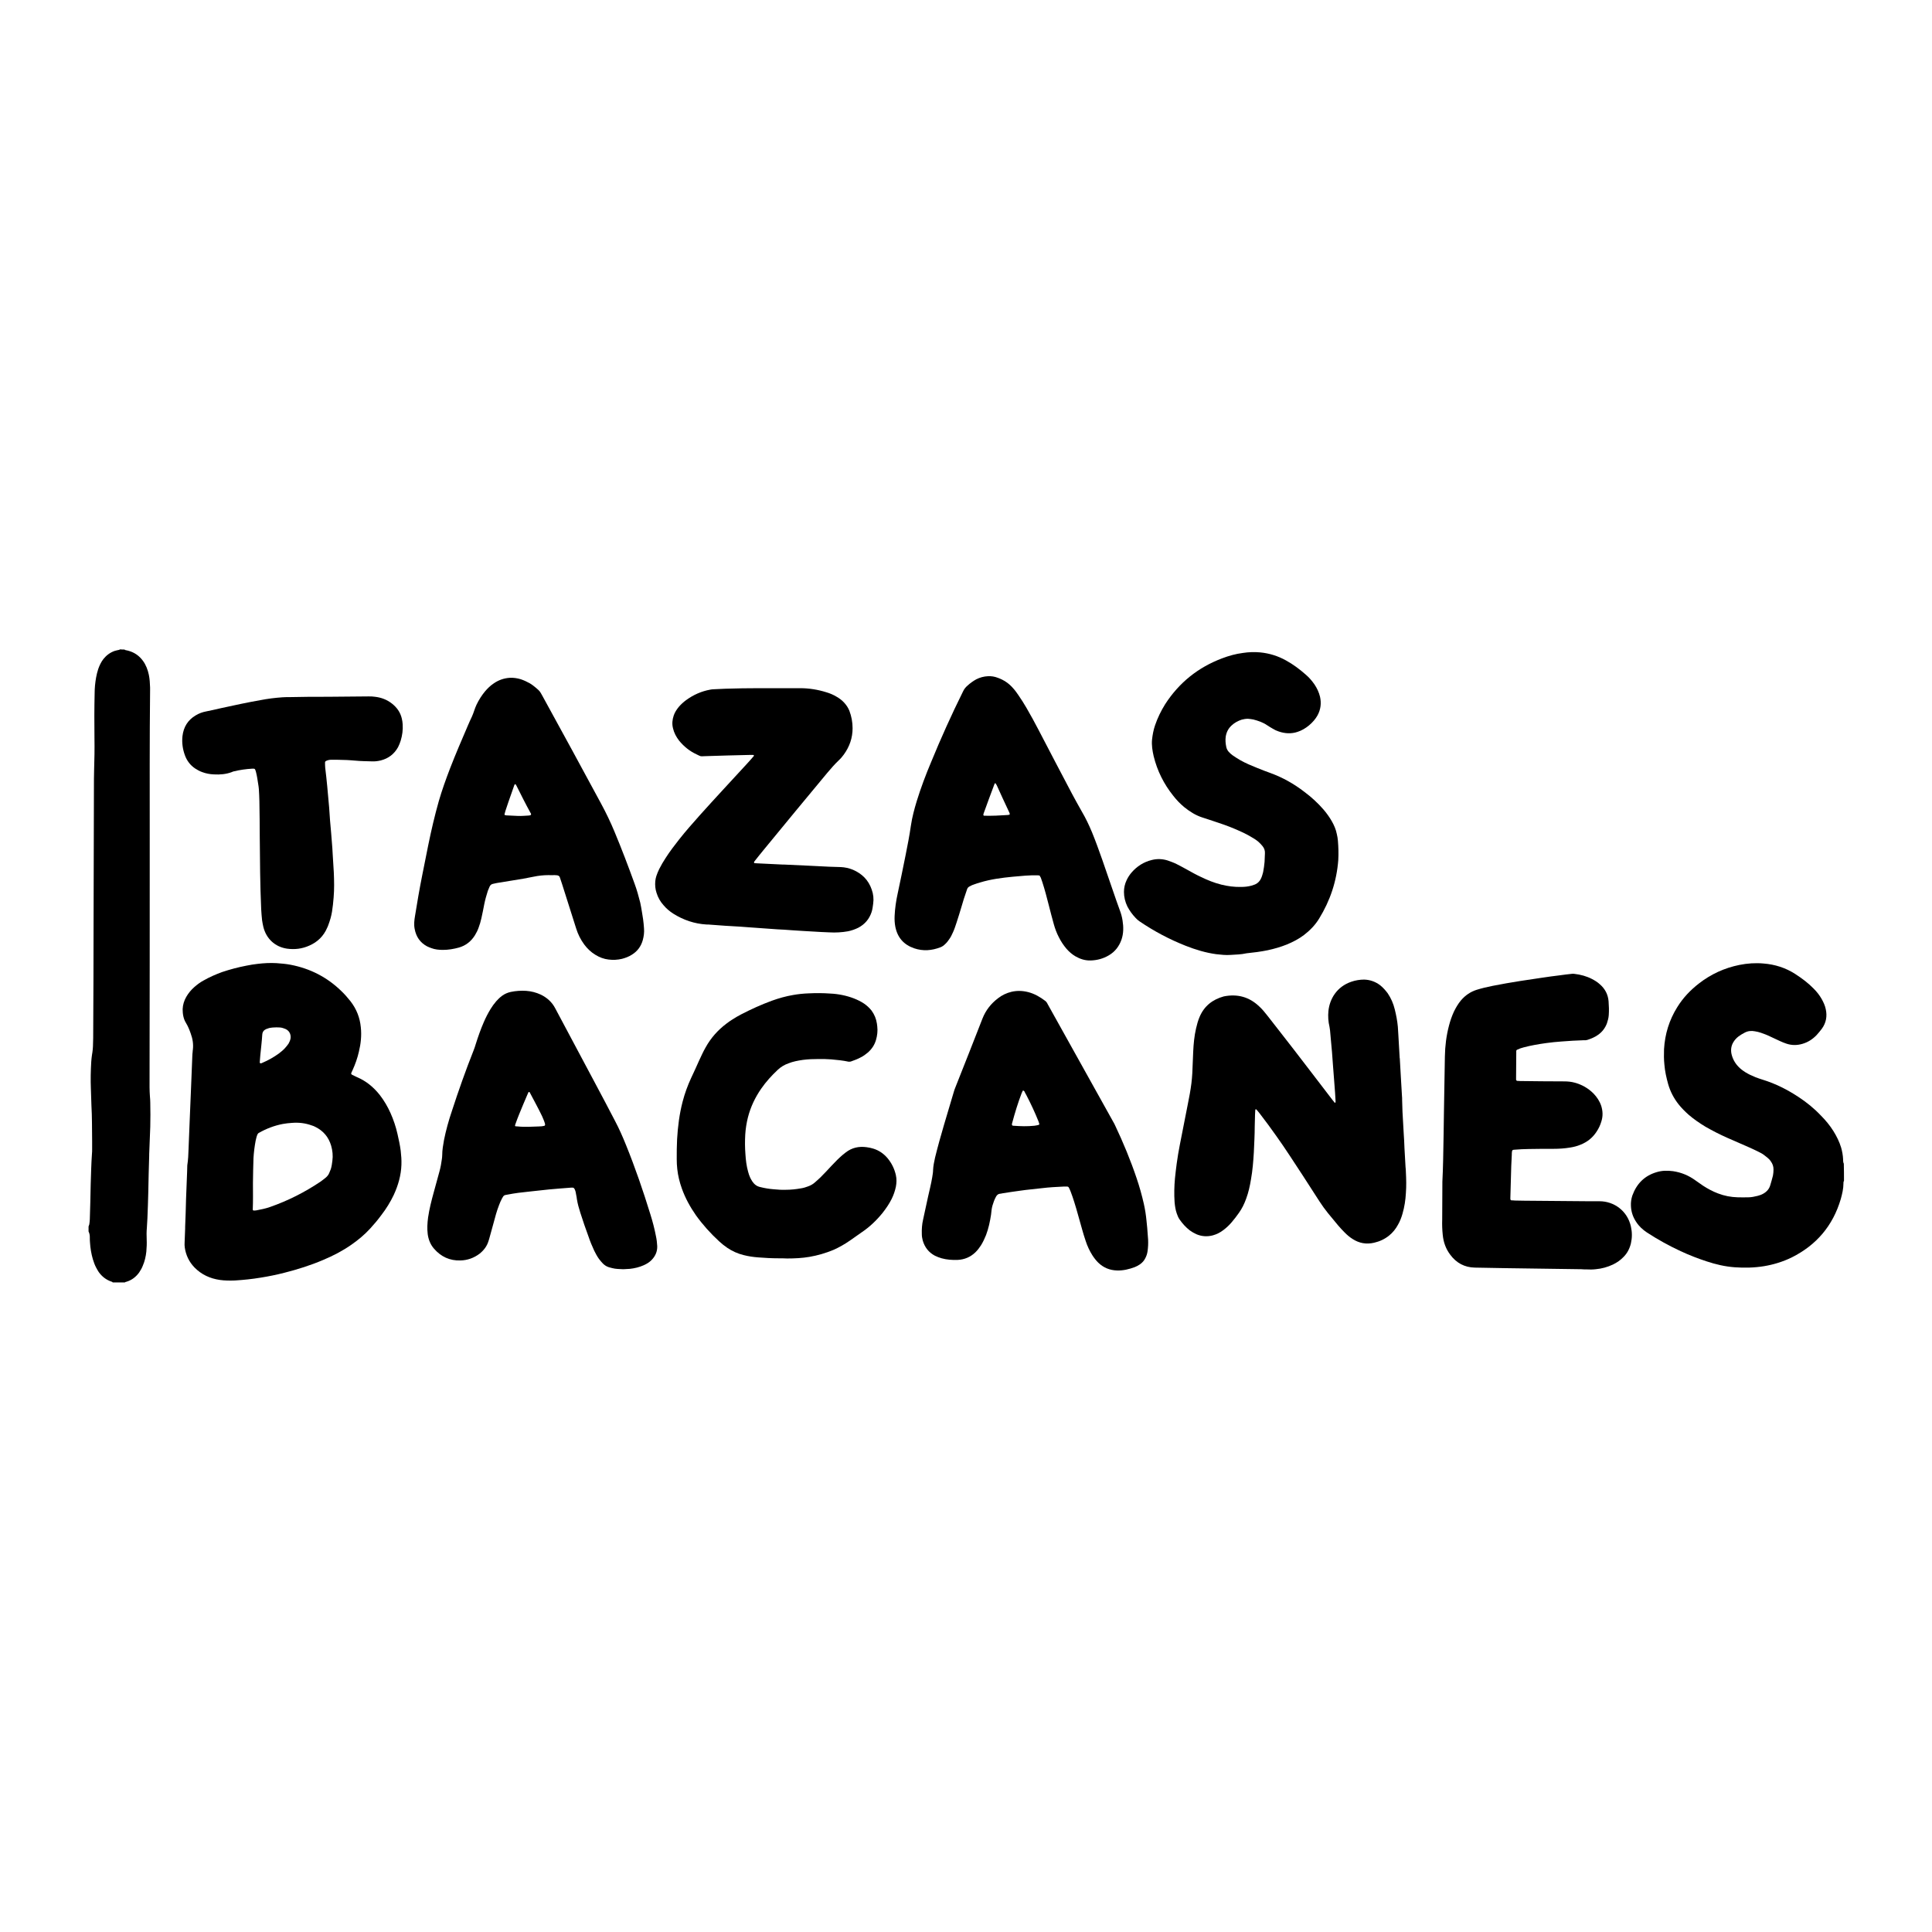 <svg xmlns="http://www.w3.org/2000/svg" xmlns:xlink="http://www.w3.org/1999/xlink" id="Capa_1" x="0px" y="0px" viewBox="0 0 1080 1080" style="enable-background:new 0 0 1080 1080;" xml:space="preserve"> <g> <path d="M1030.8,660.2c-0.1,0.1-0.2,0.2-0.2,0.3c-0.1,0.3-0.1,0.7-0.1,1c0,3-0.7,5.9-1.5,8.8c-4.4,14.9-13.6,25.7-27.4,32.6 c-4.9,2.4-10.1,4-15.5,4.9c-5.5,0.9-11,1-16.5,0.6c-5.3-0.4-10.5-1.6-15.6-3.3c-4.9-1.6-9.8-3.5-14.5-5.7 c-6.5-3-12.8-6.5-18.8-10.4c-2.4-1.6-4.5-3.5-6.1-6c-1.8-2.7-2.8-5.7-2.9-9c-0.1-1.9,0.2-3.9,0.8-5.7c2.4-6.6,6.8-11.1,13.7-13.1 c3-0.9,6-0.9,9.1-0.5c4.6,0.7,8.7,2.4,12.4,5.1c1.4,1,2.8,2,4.3,3c2.6,1.7,5.4,3.2,8.3,4.3c3.6,1.4,7.3,2.1,11.1,2.2c2,0.1,4,0,6,0 c1.7,0,3.4-0.4,5.1-0.8c1.2-0.3,2.3-0.7,3.3-1.3c1.9-1.1,3.2-2.6,3.8-4.7c0.5-1.8,1.1-3.6,1.5-5.4c0.2-1.1,0.3-2.2,0.3-3.4 c0-1.7-0.5-3.1-1.5-4.5c-0.6-0.9-1.3-1.6-2.2-2.3c-1.2-1-2.5-2-4-2.7c-1.7-0.9-3.5-1.7-5.2-2.5c-4.3-1.9-8.5-3.7-12.8-5.6 c-4.3-1.9-8.4-4-12.4-6.3c-3.3-2-6.5-4.2-9.4-6.7c-2-1.8-3.9-3.7-5.5-5.7c-2.7-3.4-4.7-7.2-5.9-11.4c-1-3.6-1.8-7.2-2.1-10.9 c-0.3-2.8-0.3-5.7-0.2-8.6c0.5-8.5,2.9-16.3,7.4-23.5c3.2-5.2,7.4-9.6,12.2-13.3c6.7-5.2,14.2-8.6,22.5-10.3 c4.5-0.9,9-1.2,13.5-0.8c6.4,0.5,12.4,2.4,17.8,5.9c3.7,2.4,7.2,5,10.3,8.2c1.7,1.7,3.2,3.6,4.4,5.7c1,1.8,1.9,3.7,2.3,5.7 c0.9,4,0.2,7.7-2.2,11c-0.9,1.2-1.9,2.4-2.9,3.5c-2.2,2.3-4.8,4-7.9,4.9c-3,0.9-6,0.9-9-0.1c-1.2-0.4-2.4-0.9-3.5-1.4 c-1.9-0.9-3.8-1.8-5.8-2.7c-1.6-0.8-3.3-1.4-5-2c-1.1-0.4-2.2-0.6-3.3-0.8c-2-0.4-4-0.2-5.8,0.8c-1.2,0.6-2.3,1.3-3.4,2.1 c-1,0.8-1.9,1.7-2.6,2.8c-1.4,2.1-1.8,4.4-1.3,6.9c0.6,2.7,1.9,5.1,3.8,7.1c1.2,1.3,2.6,2.3,4,3.2c1.8,1.1,3.7,2,5.7,2.8 c1.4,0.5,2.7,1,4.1,1.4c7.1,2.2,13.6,5.5,19.7,9.5c4.6,3,8.8,6.4,12.6,10.4c2.7,2.7,5.1,5.6,7.1,8.8c1.8,2.9,3.3,5.9,4.3,9.2 c0.6,2.1,1,4.3,1.1,6.5c0,0.5,0,1.1,0.1,1.6c0,0.3,0.2,0.6,0.3,0.9C1030.8,653.5,1030.8,656.9,1030.8,660.2z"></path> <path d="M69.6,363.1c0.2,0.1,0.3,0.3,0.5,0.3c0.4,0.1,0.9,0.2,1.4,0.3c3.5,0.9,6.3,2.8,8.4,5.7c1.7,2.3,2.7,5,3.3,7.8 c0.5,2.4,0.6,4.7,0.7,7.1c0,0.5,0,1.1,0,1.6c-0.3,27.6-0.2,55.2-0.2,82.8c0,46.4,0,92.7-0.1,139.1c0,1.7,0.1,3.3,0.2,5 c0.1,1.2,0.2,2.4,0.2,3.6c0.1,4.5,0.1,8.9,0,13.4c-0.2,5.1-0.4,10.2-0.6,15.4c0,0.3,0,0.5,0,0.8c-0.2,6.7-0.4,13.4-0.5,20.1 c-0.1,5-0.3,10-0.5,15c-0.1,1.7-0.2,3.5-0.3,5.2c-0.2,2.2-0.2,4.4-0.1,6.6c0.1,2.3,0,4.5-0.2,6.8c-0.3,2.7-0.9,5.4-2,7.9 c-0.5,1.3-1.2,2.5-2,3.7c-1.8,2.5-4.1,4.3-7.1,5.2c-0.3,0.1-0.7,0.1-0.9,0.4c-2.3,0-4.5,0-6.8,0c-0.2-0.4-0.5-0.4-0.8-0.5 c-2.9-1-5.2-2.8-7-5.3c-0.5-0.8-1-1.6-1.4-2.4c-0.8-1.5-1.4-3.1-1.9-4.8c-0.9-3.1-1.4-6.2-1.6-9.4c-0.1-1-0.1-2-0.1-3 c0-1.1-0.2-2.1-0.7-3.1c0-0.9,0-1.9,0-2.8c0.1-0.4,0.3-0.7,0.4-1.1c0.1-0.9,0.3-1.8,0.3-2.8c0.2-6.6,0.4-13.2,0.5-19.8 c0.2-5.7,0.3-11.3,0.7-16.9c0.1-0.9,0.1-1.7,0.1-2.6c0-1.5,0-3.1,0-4.6c-0.1-6.7,0-13.3-0.4-20c-0.1-3.1-0.2-6.1-0.3-9.2 c-0.2-5-0.1-10,0.2-15c0.1-1.3,0.2-2.5,0.4-3.8c0.4-2.2,0.6-4.3,0.6-6.5c0.1-2,0.1-4,0.1-6c0.1-20,0.2-40.1,0.2-60.1 c0.1-25.7,0.1-51.4,0.2-77c0-3.2,0-6.4,0.1-9.6c0.2-6,0.3-12,0.2-18c-0.1-8.4-0.1-16.8,0.1-25.1c0-2.9,0.3-5.8,0.8-8.7 c0.3-1.6,0.7-3.3,1.2-4.8c0.7-2,1.6-3.9,2.9-5.6c1.7-2.1,3.7-3.6,6.2-4.5c0.8-0.3,1.7-0.4,2.5-0.6c0.2-0.1,0.5-0.2,0.7-0.3 C68,363.1,68.8,363.1,69.6,363.1z"></path> <path d="M105.4,642.3c0.2-5,0.4-10,0.6-15c0.3-6.4,0.5-12.9,0.8-19.3c0.2-5.9,0.5-11.7,0.7-17.5c0-0.9,0.1-1.7,0.2-2.6 c0-0.3,0-0.7,0.1-1c0.4-3.2-0.1-6.2-1.2-9.2c-0.7-2-1.5-4-2.6-5.8c-1.5-2.4-1.9-5.1-1.9-7.8c0.1-2.4,0.8-4.7,2-6.8 c1.2-2.1,2.7-3.9,4.5-5.5c1.6-1.4,3.3-2.7,5.2-3.7c3.3-1.9,6.8-3.4,10.3-4.7c4.5-1.5,9-2.7,13.7-3.6c2.1-0.4,4.2-0.8,6.3-1 c3.4-0.4,6.9-0.6,10.4-0.4c2.7,0.2,5.3,0.4,7.9,0.9c11,2.1,20.5,7,28.4,14.7c1.9,1.8,3.6,3.8,5.2,5.8c3.3,4.3,5.2,9.1,5.7,14.5 c0.5,4.6,0,9.2-1.1,13.7c-0.8,3.5-2,6.9-3.5,10.2c-0.2,0.4-0.4,0.8-0.6,1.3c-0.3,0.7-0.3,1,0.5,1.4c0.8,0.4,1.7,0.8,2.5,1.2 c5.2,2.2,9.3,5.6,12.8,10c2.4,3.1,4.4,6.5,6,10.1c1.7,3.8,3,7.7,3.9,11.7c0.7,3.1,1.4,6.2,1.8,9.4c0.3,2.6,0.5,5.2,0.4,7.8 c-0.2,5.9-1.8,11.5-4.3,16.9c-1.9,4-4.2,7.7-6.9,11.2c-1.9,2.6-4,5.1-6.2,7.5c-3.2,3.5-6.8,6.5-10.7,9.2 c-4.9,3.4-10.1,6.1-15.6,8.4c-7,3-14.3,5.3-21.8,7.2c-4.3,1.1-8.7,2-13.1,2.7c-4.8,0.8-9.6,1.3-14.5,1.6c-2.8,0.1-5.6,0.1-8.4-0.3 c-5.5-0.8-10.3-3-14.2-7c-3-3.1-4.8-6.9-5.4-11.1c-0.1-0.9-0.2-1.9-0.1-2.8c0.1-2.6,0.2-5.2,0.3-7.8c0-0.3,0-0.7,0-1 c0.2-5.1,0.4-10.2,0.5-15.4c0.2-5.1,0.4-10.2,0.6-15.4c0-1.2,0.1-2.4,0.1-3.6C105.2,648.3,105.3,645.3,105.4,642.3 C105.4,642.3,105.4,642.3,105.4,642.3z M141.4,661.1c0,0.3,0,0.5,0,0.8c0,4.7,0.1,9.3-0.1,14c0,0.1,0,0.3,0,0.4 c0,0.1,0.3,0.4,0.4,0.4c0.5,0,1.1,0,1.6-0.1c2.6-0.5,5.2-1,7.7-1.9c10-3.5,19.3-8.2,28.1-14.1c1-0.7,2-1.5,3-2.3 c0.8-0.7,1.5-1.5,1.9-2.5c0.3-0.7,0.6-1.5,0.9-2.2c0.5-1.5,0.7-3.1,0.9-4.7c0.4-2.9,0.1-5.7-0.7-8.5c-1.4-4.7-4.3-8.2-8.7-10.4 c-0.7-0.4-1.5-0.7-2.2-0.9c-3.6-1.3-7.2-1.7-11-1.4c-1.7,0.1-3.4,0.3-5.1,0.6c-4.7,0.9-9.2,2.6-13.4,5c-0.4,0.2-0.6,0.5-0.8,0.9 c-0.5,1.1-0.7,2.3-1,3.5c-0.6,3.2-1,6.4-1.2,9.7C141.6,651.9,141.4,656.5,141.4,661.1z M154.5,574.3c-1.3,0-2.7,0.1-4.1,0.4 c-0.6,0.2-1.1,0.4-1.7,0.6c-1.3,0.6-2,1.6-2.1,3.1c-0.1,1.9-0.3,3.8-0.5,5.8c-0.2,1.9-0.4,3.8-0.6,5.8c-0.1,1.3-0.2,2.5-0.3,3.8 c0,0.5,0.3,0.7,0.8,0.6c0.3-0.1,0.5-0.2,0.7-0.3c3.3-1.4,6.3-3.1,9.2-5.2c1.2-0.9,2.4-1.9,3.4-3c0.7-0.8,1.4-1.6,2-2.5 c0.5-0.9,0.9-1.8,1.1-2.8c0.3-1.7-0.2-4.1-2.6-5.3c-0.4-0.2-0.9-0.3-1.3-0.5C157.2,574.3,155.9,574.3,154.5,574.3z"></path> <path d="M784,621.5c0.2,4.1,0.5,8.2,0.7,12.4c0.2,2.6,0.3,5.2,0.4,7.8c0.2,3.5,0.4,7,0.6,10.6c0.1,1,0.2,2,0.2,3 c0.2,3.9,0.3,7.7,0,11.6c-0.2,3.9-0.8,7.8-1.9,11.6c-0.6,2.1-1.4,4.2-2.5,6.1c-1.3,2.4-2.9,4.4-5,6.1c-2.5,2-5.3,3.3-8.4,4 c-4.3,1-8.3,0.3-12-2.1c-1.6-1-3-2.2-4.3-3.5c-1.3-1.3-2.6-2.7-3.8-4.1c-1.9-2.3-3.8-4.6-5.7-6.9c-1.7-2.1-3.2-4.2-4.7-6.5 c-3-4.7-6.1-9.4-9.1-14.1c-5-7.6-9.9-15.3-15.2-22.7c-2.9-4.1-5.9-8.2-9-12.2c-0.6-0.8-1.3-1.6-1.9-2.3c-0.2-0.2-0.4-0.3-0.5-0.2 c-0.1,0.2-0.2,0.3-0.2,0.5c-0.1,1.7-0.2,3.5-0.2,5.2c0,1.3-0.1,2.5-0.1,3.8c0,4.9-0.3,9.7-0.5,14.6c-0.3,5-0.7,10.1-1.6,15.1 c-0.6,3.7-1.4,7.3-2.7,10.8c-1,2.8-2.3,5.5-4.1,8c-1.3,1.8-2.7,3.7-4.2,5.4c-1.3,1.5-2.8,2.9-4.4,4.1c-1.8,1.4-3.8,2.4-6,3 c-3.1,0.8-6.2,0.6-9.2-0.7c-1.3-0.6-2.5-1.3-3.6-2.1c-2.2-1.7-4.1-3.8-5.7-6.1c-0.7-1-1.2-2.2-1.6-3.4c-0.7-2-1-4.1-1.2-6.3 c-0.3-4.4-0.2-8.8,0.2-13.2c0.3-2.8,0.6-5.7,1-8.5c0.5-3.4,1-6.8,1.7-10.2c1.5-7.6,3-15.3,4.5-22.9c0.8-3.9,1.5-7.7,2-11.6 c0.2-1.8,0.4-3.7,0.5-5.6c0.2-4,0.3-8,0.5-12c0.2-4.4,0.6-8.8,1.6-13.1c0.5-2.2,1.1-4.4,2-6.5c2.6-6.1,7.3-9.7,13.5-11.4 c7.5-1.5,14.1,0.2,19.7,5.5c1.8,1.6,3.3,3.5,4.8,5.4c2.4,3,4.7,6.1,7.1,9.1c9.8,12.5,19.4,25.2,29.1,37.8c0.3,0.4,0.6,0.8,0.9,1.1 c0.2,0.2,0.3,0.7,0.7,0.5c0.2-0.1,0.2-0.5,0.2-0.7c-0.1-1.7-0.2-3.3-0.3-5c-0.2-2.2-0.3-4.4-0.5-6.6c-0.2-3.1-0.5-6.1-0.7-9.1 c-0.2-2.3-0.3-4.5-0.5-6.8c-0.2-2.2-0.4-4.4-0.6-6.6c-0.2-1.9-0.3-3.7-0.5-5.6c-0.1-0.7-0.2-1.3-0.3-2c-0.7-2.9-0.9-5.9-0.6-8.9 c0.7-6.6,4.6-13.5,12.8-16.3c2.3-0.8,4.8-1.2,7.2-1.2c3.2,0.1,6.1,1.1,8.7,3c1.7,1.3,3.1,2.9,4.4,4.6c1.9,2.8,3.2,5.8,4,9.1 c0.8,3.2,1.4,6.4,1.7,9.6c0.1,1.6,0.2,3.2,0.3,4.8c0.2,4.1,0.5,8.1,0.7,12.2c0,0.3,0,0.5,0.1,0.8c0.2,3.5,0.4,7,0.6,10.6 c0.2,3.4,0.4,6.8,0.6,10.2c0.1,0.9,0.1,1.7,0.1,2.6C783.8,617.1,784,619.3,784,621.5C784.1,621.5,784.1,621.5,784,621.5z"></path> <path d="M807,633.4c0.1-5.9,0.2-15.6,0.4-25.3c0.1-5.9,0.2-11.7,0.3-17.6c0.1-5.8,0.8-11.5,2.3-17.2c0.7-2.7,1.6-5.3,2.8-7.9 c1.1-2.2,2.3-4.3,3.9-6.2c2.4-2.8,5.3-4.8,8.8-5.9c2.9-0.9,5.9-1.6,8.9-2.2c5.1-1,10.2-1.9,15.3-2.7c4-0.6,8-1.2,12-1.8 c3.4-0.5,6.8-1,10.3-1.4c2.2-0.3,4.4-0.6,6.5-0.8c0.5-0.1,1.1-0.1,1.6,0c3.5,0.4,6.8,1.3,9.9,2.9c1.5,0.8,3,1.7,4.3,2.9 c2.9,2.5,4.6,5.7,4.9,9.5c0.2,2.6,0.3,5.2,0.1,7.8c-0.1,1.5-0.5,3-1,4.5c-1,2.7-2.7,4.9-5,6.5c-1.8,1.3-3.8,2.1-5.9,2.8 c-0.3,0.1-0.7,0.1-1,0.2c-0.4,0-0.8,0-1.2,0c-4.1,0.1-8.2,0.4-12.3,0.7c-2.9,0.2-5.8,0.5-8.7,0.9c-4.2,0.6-8.4,1.3-12.5,2.4 c-1.2,0.3-2.4,0.7-3.6,1.3c-0.3,0.1-0.5,0.4-0.5,0.8c0,0.3,0,0.7,0,1c0,4.6-0.1,9.2-0.1,13.8c0,0.4,0,0.8,0,1.2 c0,0.2,0.3,0.5,0.5,0.6c0.6,0,1.2,0.1,1.8,0.1c8.2,0.1,16.5,0.2,24.7,0.2c1.9,0,3.9,0.2,5.7,0.7c4.1,1.1,7.6,3.1,10.6,6.1 c1.9,2,3.4,4.2,4.3,6.9c0.9,2.9,1,5.7,0.1,8.6c-0.6,2.1-1.5,4-2.7,5.8c-2.2,3.4-5.2,5.8-9,7.3c-1.9,0.8-3.9,1.3-5.9,1.6 c-3,0.5-6.1,0.7-9.1,0.7c-4.6,0-9.2,0-13.8,0.1c-2.7,0-5.4,0.2-8.2,0.4c-0.1,0-0.1,0-0.2,0c-0.8,0.1-1,0.3-1.1,1.1 c-0.1,0.6-0.1,1.2-0.1,1.8c-0.1,2.1-0.2,4.1-0.3,6.2c-0.2,5.9-0.3,11.8-0.5,17.8c0,0.2,0,0.4,0,0.6c0,0.5,0.3,0.8,0.7,0.8 c0.5,0,1.1,0,1.6,0.1c1.9,0,3.7,0.1,5.6,0.1c11.9,0.1,23.8,0.2,35.7,0.3c2.1,0,4.1,0,6.2,0c8.3,0,15.7,5.5,17.6,14.2 c0.7,3.1,0.7,6.2,0,9.3c-0.7,2.9-2,5.5-4.1,7.6c-1.7,1.8-3.7,3.2-6,4.3c-3,1.4-6.2,2.3-9.6,2.6c-1.7,0.2-3.5,0.2-5.2,0.1 c-0.9,0-1.9,0-2.8-0.1c-14.2-0.2-28.5-0.4-42.7-0.6c-5.6-0.1-11.2-0.2-16.8-0.3c-5.8-0.1-10.4-2.6-13.8-7.2 c-2.5-3.3-3.8-7-4.2-11.1c-0.3-2.9-0.4-5.7-0.3-8.6c0-7.1,0.1-14.1,0.1-21.2C806.7,652.8,806.8,645,807,633.4z"></path> <path d="M687.9,533.8c-2.7,0.2-5.3-0.1-8-0.4c-5.9-0.8-11.5-2.5-17.1-4.7c-9.1-3.6-17.6-8.1-25.7-13.6c-0.9-0.6-1.7-1.3-2.4-2.1 c-1.8-1.9-3.3-4-4.5-6.3c-1.2-2.5-1.9-5.2-1.9-8.1c0-2.3,0.5-4.5,1.5-6.6c0.7-1.5,1.6-2.9,2.7-4.2c3.1-3.6,6.9-6,11.5-7.1 c2.9-0.7,5.8-0.6,8.7,0.3c1.7,0.6,3.4,1.2,5,2c2,1,4,2.1,6,3.2c2.5,1.4,5,2.8,7.6,4c3.7,1.8,7.4,3.3,11.4,4.3 c3.6,0.9,7.3,1.4,11.1,1.3c1.9,0,3.9-0.2,5.7-0.7c0.7-0.2,1.4-0.5,2.1-0.7c1.6-0.7,2.7-1.9,3.4-3.5c0.5-1.1,0.8-2.3,1.1-3.4 c0.4-1.9,0.6-3.8,0.8-5.7c0.1-1.6,0.1-3.2,0.2-4.8c0.1-1.5-0.4-2.9-1.4-4.1c-0.7-0.8-1.4-1.6-2.2-2.3c-1.4-1.2-2.9-2.1-4.5-3 c-2.7-1.6-5.6-2.9-8.4-4.1c-4.2-1.8-8.6-3.3-12.9-4.7c-1.8-0.6-3.6-1.2-5.5-1.8c-3.8-1.2-7.1-3.3-10.2-5.8c-2.3-1.9-4.3-4-6.1-6.3 c-5.3-6.6-9-14-11-22.2c-0.7-3.1-1.2-6.1-0.9-9.3c0.3-2.7,0.8-5.4,1.7-8c1.4-4.1,3.3-8,5.6-11.7c7.8-12.1,18.4-20.6,31.9-25.7 c3.7-1.4,7.6-2.5,11.6-3c3.2-0.5,6.5-0.6,9.7-0.3c5.1,0.5,9.9,2,14.4,4.5c4,2.2,7.6,4.9,11,7.9c1.9,1.6,3.5,3.5,4.9,5.5 c1.4,2.1,2.5,4.4,3.1,6.9c0.8,3.6,0.4,7.1-1.4,10.4c-2.2,4-6.7,7.8-11.1,9.2c-3.5,1.2-7.1,1-10.6-0.2c-1.2-0.4-2.3-0.9-3.4-1.6 c-1-0.6-2.1-1.2-3.1-1.9c-2.3-1.6-5-2.5-7.7-3.2c-1-0.2-2-0.3-3-0.4c-1.2,0-2.4,0.2-3.5,0.5c-2.1,0.7-4,1.7-5.7,3.3 c-1.8,1.7-2.8,3.7-3.2,6.1c-0.3,2-0.1,4,0.3,5.9c0.2,1,0.7,1.9,1.3,2.6c0.7,0.8,1.4,1.4,2.2,2c1.4,1,2.9,1.9,4.4,2.8 c3,1.7,6.2,3,9.4,4.3c2.4,1,4.8,1.9,7.3,2.8c6.9,2.5,13.3,6.1,19.1,10.6c3.9,2.9,7.5,6.2,10.7,9.9c1.7,2,3.3,4.2,4.6,6.5 c1.3,2.3,2.3,4.6,2.8,7.2c0.3,1.2,0.5,2.5,0.6,3.7c0.3,3.6,0.4,7.2,0.2,10.8c-0.9,11.8-4.5,22.6-10.7,32.7 c-2.2,3.6-5.1,6.6-8.5,9.2c-2.9,2.2-6.2,3.9-9.6,5.3c-3.5,1.4-7,2.4-10.7,3.2c-3.9,0.8-7.9,1.3-11.8,1.7 C693.7,533.6,690.8,533.6,687.9,533.8z"></path> <path d="M306.7,489.2c-2.9,0-5.7,0.3-8.5,0.9c-3.7,0.8-7.4,1.4-11.2,2c-3.1,0.5-6.2,1-9.2,1.5c-0.8,0.1-1.6,0.4-2.3,0.5 c-0.9,0.2-1.4,0.7-1.8,1.5c-0.3,0.8-0.7,1.6-1,2.4c-0.8,2.5-1.5,5-2,7.5c-0.5,2.6-1,5.2-1.6,7.8c-0.4,1.8-0.9,3.6-1.6,5.4 c-0.5,1.4-1.2,2.8-2,4.1c-2.1,3.4-5.1,5.8-9,6.9c-2.9,0.8-5.9,1.3-8.9,1.3c-2.2,0-4.4-0.2-6.5-1c-0.8-0.3-1.6-0.6-2.4-1 c-3.9-2.1-6.1-5.4-6.9-9.7c-0.5-2.5-0.2-4.9,0.2-7.3c0.6-3.6,1.2-7.2,1.8-10.8c0.7-3.9,1.4-7.9,2.2-11.8c1.1-5.7,2.3-11.3,3.4-17 c1.7-8.3,3.6-16.5,5.9-24.6c1.8-6.2,4-12.3,6.3-18.3c3.1-8,6.5-15.9,9.9-23.8c0.7-1.7,1.5-3.4,2.3-5.1c0.5-1.1,0.9-2.2,1.3-3.4 c0.4-1.1,0.8-2.3,1.3-3.3c1.3-2.7,2.9-5.2,4.8-7.5c1.4-1.6,2.9-3.1,4.7-4.3c2.7-1.9,5.8-3,9.1-3.2c2.1-0.1,4.1,0.2,6.1,0.8 c1.8,0.6,3.5,1.4,5.1,2.3c1.2,0.7,2.3,1.6,3.4,2.5c2.1,1.8,2.1,1.8,3.5,4.3c11.1,20.2,22.1,40.4,33,60.6c2.7,5,5.2,10.2,7.4,15.5 c4,9.6,7.7,19.3,11.2,29c1.3,3.5,2.3,7.1,3.2,10.7c0.4,1.8,0.7,3.7,1,5.5c0.2,1.2,0.4,2.5,0.6,3.8c0.2,1.6,0.4,3.3,0.5,5 c0.2,2.3-0.1,4.5-0.7,6.7c-1,3.5-3,6.2-6.1,8.1c-1.7,1.1-3.6,1.8-5.5,2.3c-2.5,0.6-5,0.7-7.5,0.4c-2.6-0.3-5-1.2-7.3-2.6 c-2.5-1.5-4.6-3.5-6.3-5.8c-2-2.7-3.5-5.7-4.5-8.9c-2.6-8.3-5.3-16.6-7.9-24.9c-0.4-1.2-0.8-2.4-1.2-3.6c-0.2-0.8-0.8-1.2-1.6-1.3 c-0.5,0-0.9-0.1-1.4-0.1C309,489.3,307.8,489.2,306.7,489.2z M288.1,438.3c-0.3,0.1-0.5,0.3-0.6,0.6c-0.5,1.4-1,2.9-1.5,4.3 c-1.2,3.4-2.4,6.8-3.5,10.2c-0.2,0.6-0.3,1.3-0.5,1.9c0,0.1,0.1,0.3,0.2,0.3c0.2,0.1,0.5,0.1,0.8,0.2c2.1,0.1,4.2,0.2,6.4,0.3 c2,0.1,4-0.1,6-0.2c0.3,0,0.5-0.1,0.8-0.1c0.6-0.1,0.8-0.5,0.6-1c-0.1-0.2-0.2-0.4-0.3-0.5c-2.7-4.9-5.2-9.9-7.7-14.9 C288.6,438.9,288.3,438.6,288.1,438.3z"></path> <path d="M581.1,489.4c-0.4,0-0.8-0.1-1.2-0.1c-2.3,0-4.5,0-6.8,0.2c-2.3,0.2-4.6,0.4-7,0.6c-6.2,0.6-12.3,1.4-18.2,3.2 c-1.1,0.3-2.3,0.7-3.4,1.1c-0.4,0.1-0.7,0.3-1.1,0.4c-2.6,1.2-2.5,1.4-3.2,3.5c-1,2.8-1.9,5.7-2.7,8.5c-0.9,3-1.8,6-2.8,9 c-0.6,1.8-1.2,3.7-2,5.4c-0.6,1.4-1.3,2.8-2.2,4c-0.6,0.9-1.3,1.8-2.2,2.6c-0.7,0.7-1.5,1.3-2.5,1.7c-4.9,1.9-9.8,2.3-14.8,0.6 c-5.8-2-9.3-6-10.5-12c-0.4-2-0.5-4.1-0.4-6.2c0.2-4.2,0.8-8.3,1.7-12.4c1.5-7.1,3-14.2,4.4-21.3c1.1-5.5,2.2-11.1,3-16.7 c0.7-4.7,1.9-9.2,3.3-13.8c2.3-7.4,5-14.6,8-21.7c5.5-13.4,11.4-26.5,17.8-39.4c0.6-1.3,1.4-2.4,2.5-3.3c1.5-1.4,3.2-2.6,5-3.6 c2-1,4.2-1.6,6.5-1.7c1.9-0.1,3.7,0.2,5.5,0.9c3.4,1.2,6.3,3.2,8.6,5.9c1.1,1.2,2,2.5,2.9,3.8c1.6,2.3,3.1,4.7,4.5,7.1 c2.4,4.1,4.6,8.2,6.8,12.4c6.2,11.9,12.4,23.8,18.7,35.7c1.7,3.2,3.5,6.4,5.3,9.6c2.3,3.9,4.2,7.9,5.9,12c2,4.9,3.8,9.9,5.6,15 c2.7,7.7,5.3,15.5,8,23.2c0.6,1.8,1.3,3.5,1.9,5.3c0.7,1.8,1.2,3.7,1.5,5.6c0.6,3.7,0.6,7.3-0.6,10.8c-1.3,3.7-3.6,6.7-7,8.7 c-3.2,1.9-6.6,2.8-10.2,2.9c-3.1,0.1-5.9-0.8-8.5-2.3c-1.9-1.1-3.6-2.6-5-4.2c-1.7-2-3.1-4.1-4.3-6.5c-1.2-2.3-2.1-4.7-2.8-7.2 c-1-3.5-1.9-7.1-2.8-10.6c-1.1-4.3-2.2-8.6-3.6-12.9c-0.3-0.9-0.6-1.8-0.9-2.6C581.5,490.1,581.3,489.8,581.1,489.4z M564.5,455.2 c-0.1-0.8-0.5-1.4-0.8-2.1c-2.2-4.7-4.4-9.4-6.5-14.1c-0.2-0.4-0.4-0.7-0.6-1c-0.1-0.1-0.2-0.1-0.3-0.2c-0.3,0.2-0.4,0.5-0.5,0.8 c-2,5.3-4,10.7-5.9,16c-0.1,0.3-0.2,0.6-0.2,1c0,0.1,0.1,0.2,0.2,0.3c0.1,0.1,0.3,0.1,0.4,0.1c4.3,0.1,8.6-0.1,12.9-0.4 c0.3,0,0.5-0.1,0.8-0.1C564.1,455.4,564.3,455.3,564.5,455.2z"></path> <path d="M348.4,709.5c-2.2-0.1-4.2-0.1-6.1-0.6c-0.6-0.2-1.3-0.3-1.9-0.5c-1.3-0.4-2.4-1.1-3.4-2.1c-0.8-0.8-1.5-1.7-2.2-2.6 c-1-1.4-1.8-2.9-2.6-4.5c-1.2-2.6-2.3-5.2-3.2-7.9c-1.6-4.4-3.2-8.9-4.6-13.4c-0.8-2.5-1.5-5-1.9-7.5c-0.1-0.8-0.2-1.6-0.4-2.4 c-0.2-1.1-0.3-2.1-0.8-3.1c-0.3-0.7-0.7-1.1-1.5-1c-0.2,0-0.4,0-0.6,0c-2.1,0.2-4.2,0.3-6.4,0.5c-1.9,0.2-3.8,0.3-5.8,0.5 c-2.2,0.2-4.4,0.5-6.5,0.7c-1.5,0.2-3,0.3-4.6,0.5c-4.1,0.4-8.2,0.9-12.2,1.7c-2,0.3-2.1,0.4-3.1,2.2c-0.6,1.2-1.2,2.4-1.6,3.6 c-1.3,3.3-2.2,6.7-3.1,10.1c-0.8,2.9-1.6,5.8-2.4,8.7c-0.1,0.4-0.3,0.9-0.4,1.3c-0.9,3-2.7,5.3-5.1,7.2c-3.1,2.3-6.6,3.6-10.6,3.7 c-6,0.2-10.9-2.1-14.8-6.6c-2-2.3-3.1-5.1-3.5-8.1c-0.4-3.1-0.2-6.2,0.2-9.3c0.7-4.8,1.9-9.5,3.2-14.2c1.1-3.9,2.1-7.8,3.2-11.7 c0.6-2.2,1-4.4,1.3-6.7c0.1-0.7,0.2-1.5,0.2-2.2c0-2.9,0.5-5.7,1-8.5c1.1-5.5,2.6-10.9,4.4-16.2c3.7-11.4,7.7-22.7,12.1-33.8 c0.5-1.2,0.9-2.5,1.3-3.8c1.3-4.1,2.7-8.1,4.4-12c1.1-2.6,2.4-5.1,3.8-7.4c0.9-1.5,2-3,3.2-4.4c1-1.1,2-2.1,3.2-3 c1.5-1.1,3.1-1.8,4.9-2.2c2.9-0.6,5.8-0.8,8.7-0.6c2.8,0.2,5.5,0.9,8.1,2.1c3.5,1.7,6.3,4.2,8.1,7.7c7.6,14.2,15.1,28.4,22.7,42.6 c3.6,6.7,7.1,13.4,10.6,20.1c2.4,4.5,4.4,9.1,6.3,13.8c5.1,12.6,9.5,25.4,13.5,38.4c1.3,4.1,2.4,8.3,3.2,12.5 c0.4,1.8,0.6,3.7,0.7,5.5c0.1,3.1-1.1,5.7-3.3,7.9c-1.2,1.2-2.7,2.1-4.3,2.8c-2.5,1.1-5,1.7-7.7,2 C350.8,709.4,349.5,709.4,348.4,709.5z M295.2,629.9C295.2,629.9,295.2,629.9,295.2,629.9c1.9-0.1,3.9-0.1,5.8-0.2 c1.1,0,2.3-0.1,3.4-0.4c0.1,0,0.3-0.3,0.3-0.5c0-0.3,0-0.5-0.1-0.8c-0.4-1.4-1-2.7-1.6-4.1c-2.1-4.4-4.5-8.7-6.8-13.1 c-0.1-0.1-0.1-0.2-0.2-0.3c-0.1-0.1-0.2-0.1-0.3-0.1c-0.1,0-0.2,0.1-0.3,0.2c-0.2,0.4-0.3,0.7-0.5,1.1c-1.6,3.7-3.2,7.5-4.7,11.2 c-0.7,1.7-1.3,3.3-1.9,5c-0.2,0.4-0.3,0.9-0.4,1.3c0,0.2,0.1,0.4,0.3,0.4c0.5,0,0.9,0.1,1.4,0.1 C291.3,629.9,293.3,629.9,295.2,629.9z"></path> <path d="M641.8,693c0.1,2.1,0,4.3-0.3,6.4c-0.2,1.4-0.6,2.7-1.3,4c-0.7,1.4-1.7,2.5-3,3.4c-0.9,0.6-1.8,1.1-2.8,1.5 c-3.2,1.2-6.5,2-9.9,1.9c-4.1-0.1-7.6-1.5-10.6-4.4c-1.2-1.2-2.3-2.6-3.2-4c-1.6-2.5-2.9-5.3-3.8-8.1c-0.7-2.1-1.4-4.3-2-6.5 c-1.5-5.1-2.8-10.3-4.4-15.3c-0.6-2-1.3-3.9-2-5.8c-0.3-0.7-0.6-1.5-1-2.2c-0.2-0.4-0.5-0.6-1-0.6c-0.7,0-1.3,0-2,0 c-4.1,0.2-8.1,0.4-12.1,0.9c-4,0.5-8.1,0.8-12.1,1.4c-3.4,0.4-6.7,1-10.1,1.5c-0.4,0.1-0.8,0.2-1.2,0.2c-1,0.1-1.7,0.7-2.2,1.6 c-0.9,1.6-1.5,3.3-2,5c-0.5,1.7-0.6,3.4-0.8,5.1c-0.6,3.9-1.4,7.7-2.8,11.4c-0.8,2-1.7,3.9-2.8,5.7c-0.9,1.4-1.9,2.7-3.1,3.9 c-2.8,2.7-6.1,4.1-10,4.3c-3,0.1-6-0.1-8.9-0.9c-1.3-0.4-2.5-0.8-3.7-1.4c-3.6-1.9-5.8-4.8-6.9-8.6c-0.3-1.2-0.5-2.3-0.5-3.5 c-0.1-2.7,0.1-5.5,0.7-8.1c0.9-4.3,1.9-8.6,2.8-12.9c0.8-3.6,1.7-7.1,2.3-10.7c0.2-1.4,0.5-2.8,0.5-4.2c0.1-2.3,0.6-4.6,1.1-6.9 c1.5-6.1,3.2-12.2,5-18.3c1.8-6.2,3.7-12.4,5.5-18.5c0.2-0.8,0.5-1.5,0.8-2.3c5.1-12.9,10.2-25.7,15.2-38.6 c1.8-4.6,4.7-8.3,8.6-11.3c2.3-1.8,4.8-3,7.7-3.7c3.1-0.7,6.2-0.6,9.3,0.2c3.5,0.9,6.6,2.7,9.5,4.9c0.3,0.2,0.5,0.5,0.7,0.7 c0.3,0.4,0.5,0.8,0.7,1.2c12.2,21.9,24.4,43.8,36.6,65.7c0.4,0.6,0.7,1.3,1,1.9c4.6,9.7,8.7,19.6,12.1,29.7c1.6,4.7,2.9,9.4,4,14.2 c0.7,3.1,1.2,6.3,1.5,9.5c0.1,1.3,0.3,2.6,0.4,4C641.5,688.6,641.6,690.8,641.8,693z M572,609.5c-0.2,0.2-0.3,0.3-0.4,0.5 c-0.2,0.4-0.3,0.7-0.5,1.1c-2.1,5.5-3.8,11.1-5.3,16.7c-0.1,0.3-0.2,0.7-0.1,1c0,0.2,0.2,0.3,0.3,0.4c0.2,0.1,0.4,0.1,0.6,0.1 c3.9,0.3,7.7,0.4,11.6,0c0.9-0.1,1.7-0.3,2.5-0.5c0.1,0,0.3-0.3,0.3-0.5c-0.2-0.5-0.3-1-0.5-1.5c-2-5-4.3-9.9-6.8-14.7 c-0.4-0.7-0.8-1.4-1.1-2.1C572.4,610,572.2,609.8,572,609.5z"></path> <path d="M424.2,384.7c7.7,0,15.4,0,23.1,0c5,0,9.9,0.8,14.7,2.3c2,0.6,3.9,1.4,5.7,2.5c1.6,0.9,3,2,4.2,3.3 c1.2,1.3,2.2,2.8,2.9,4.5c1.2,3.2,1.8,6.4,1.8,9.8c0,5.4-1.7,10.3-4.9,14.7c-0.8,1.1-1.7,2.2-2.8,3.2c-2.3,2.2-4.4,4.6-6.5,7.1 c-11.9,14.3-23.8,28.7-35.6,43.1c-1.6,2-3.3,4-4.9,6.1c-0.2,0.2-0.3,0.4-0.4,0.7c-0.1,0.1,0.1,0.4,0.2,0.5c0.5,0,0.9,0.1,1.4,0.1 c4.8,0.2,9.7,0.5,14.5,0.7c0.3,0,0.5,0,0.8,0c4.3,0.2,8.6,0.4,13,0.6c4.1,0.2,8.1,0.4,12.2,0.6c2.1,0.1,4.3,0.1,6.4,0.2 c2.3,0.1,4.6,0.6,6.8,1.5c5.1,2.2,8.7,5.8,10.5,11.1c0.9,2.5,1.2,5.2,0.8,7.9c-0.2,1.6-0.4,3.2-0.9,4.7c-1.3,3.9-3.8,6.8-7.4,8.7 c-1.8,0.9-3.8,1.6-5.8,2c-3.4,0.6-6.9,0.8-10.3,0.6c-1.5-0.1-3.1-0.1-4.6-0.2c-3.5-0.2-6.9-0.4-10.4-0.6c-2.1-0.1-4.1-0.3-6.2-0.4 c-2.7-0.2-5.3-0.4-8-0.5c-2.8-0.2-5.6-0.4-8.4-0.6c-2.3-0.2-4.6-0.3-7-0.5c-1.8-0.1-3.6-0.3-5.4-0.4c-2.8-0.2-5.6-0.3-8.4-0.5 c-2.7-0.2-5.4-0.4-8.2-0.6c-0.7-0.1-1.5-0.1-2.2-0.1c-6.7-0.4-12.9-2.5-18.6-6.1c-2-1.3-3.8-2.8-5.4-4.7c-1.8-2-3.1-4.3-3.9-6.9 c-0.7-2.1-0.9-4.3-0.7-6.5c0.1-1,0.3-2,0.6-2.9c0.4-1.3,1-2.6,1.6-3.9c1.1-2.2,2.3-4.2,3.6-6.2c2.3-3.6,4.9-7,7.5-10.3 c3.7-4.7,7.7-9.2,11.7-13.7c8.7-9.7,17.5-19.1,26.3-28.7c1.3-1.4,2.6-2.9,3.8-4.3c0.1-0.1,0-0.2,0-0.4c0,0-0.1-0.1-0.1-0.1 c-0.1,0-0.3-0.1-0.4-0.1c-0.5,0-0.9,0-1.4,0c-8.5,0.2-17,0.4-25.5,0.7c-2.7,0.1-1.9,0.3-4.6-1c-3.9-1.8-7.1-4.4-9.8-7.7 c-1.6-2.1-2.8-4.3-3.4-6.9c-0.6-2.4-0.4-4.7,0.4-7.1c0.6-1.8,1.6-3.3,2.8-4.8c1.2-1.4,2.6-2.7,4.1-3.8c4.1-3,8.6-5,13.6-5.9 c0.6-0.1,1.2-0.2,1.8-0.2c2.2-0.1,4.4-0.2,6.6-0.3C411.8,384.8,418,384.7,424.2,384.7C424.2,384.7,424.2,384.7,424.2,384.7z"></path> <path d="M435.2,703.4c-3.7,0-7.4-0.2-11.2-0.5c-2.8-0.2-5.6-0.6-8.3-1.3c-3.3-0.8-6.4-2.2-9.2-4.1c-1.6-1.1-3.1-2.3-4.5-3.6 c-4.8-4.4-9.2-9.3-13-14.6c-3.2-4.6-5.9-9.5-7.8-14.8c-1.3-3.6-2.2-7.3-2.6-11c-0.2-1.8-0.3-3.7-0.3-5.6c0-3.7,0-7.3,0.2-11 c0.4-7.1,1.3-14.2,3.1-21.1c1.2-4.6,2.8-9,4.8-13.3c1.5-3.1,2.9-6.3,4.3-9.4c1.2-2.5,2.3-5.1,3.7-7.5c2.9-5.3,6.9-9.8,11.7-13.4 c1.1-0.8,2.1-1.6,3.3-2.3c1.6-1,3.2-2,4.8-2.8c5.6-2.9,11.3-5.5,17.3-7.7c3.9-1.4,7.8-2.5,11.9-3.2c2.8-0.5,5.7-0.8,8.5-0.9 c4.1-0.2,8.1-0.2,12.2,0.1c4.5,0.2,9,1.1,13.2,2.7c2,0.8,3.9,1.7,5.7,2.9c1.6,1.1,3,2.4,4.2,3.9c1.6,2.2,2.6,4.6,3,7.3 c0.1,0.5,0.1,1.1,0.2,1.6c0.3,2.5,0,5.1-0.7,7.5c-0.8,2.8-2.4,5.2-4.6,7.1c-1.2,1-2.4,1.9-3.8,2.6c-1.8,1-3.7,1.7-5.7,2.4 c-0.4,0.1-0.8,0.1-1.2,0.1c-3.2-0.7-6.4-1-9.7-1.3c-2.3-0.2-4.7-0.2-7-0.2c-3,0-6,0.1-9,0.5c-2.7,0.4-5.4,0.9-7.9,1.9 c-2.3,0.8-4.3,2-6.1,3.7c-3.4,3.2-6.5,6.6-9.2,10.5c-3.4,4.9-5.9,10.2-7.4,16c-0.8,3.2-1.3,6.4-1.5,9.6c-0.2,3.7-0.2,7.3,0.1,11 c0.2,3.3,0.6,6.6,1.5,9.8c0.3,1.2,0.7,2.3,1.2,3.4c0.4,0.7,0.7,1.4,1.2,2.1c1.1,1.6,2.5,2.7,4.5,3.1c2.4,0.6,4.8,1,7.3,1.2 c2.3,0.2,4.5,0.4,6.8,0.3c2.9,0,5.7-0.3,8.5-0.8c1.4-0.2,2.7-0.6,4-1.1c1.4-0.5,2.7-1.2,3.8-2.2c1-0.9,2.1-1.8,3.1-2.8 c2.1-2.1,4.2-4.3,6.2-6.5c1.1-1.1,2.1-2.2,3.2-3.3c0.9-0.9,1.8-1.7,2.8-2.6c0.7-0.6,1.4-1.1,2-1.6c3.5-2.7,7.4-3.5,11.7-2.9 c1.3,0.2,2.5,0.4,3.7,0.8c3.2,1,5.8,2.8,8,5.4c2.3,2.8,3.8,5.9,4.6,9.4c0.5,2.2,0.4,4.4,0,6.5c-0.5,2.4-1.3,4.7-2.4,6.9 c-1.4,2.8-3.2,5.4-5.1,7.8c-3.4,4.2-7.3,7.9-11.8,10.9c-2.1,1.5-4.2,3-6.4,4.5c-2.9,2-6,3.8-9.2,5.2c-4.3,1.8-8.8,3.1-13.4,3.9 c-4.1,0.7-8.3,0.9-12.5,0.9C438.4,703.4,436.8,703.4,435.2,703.4z"></path> <path d="M183.3,389.5c7.6-0.1,15.2-0.1,22.7-0.2c1.2,0,2.4,0,3.6,0.2c3.5,0.4,6.7,1.6,9.5,3.8c2.8,2.2,4.7,4.9,5.5,8.3 c0.3,1.1,0.4,2.2,0.5,3.3c0.2,3.1-0.2,6.1-1.1,9.1c-0.4,1.3-0.9,2.5-1.5,3.7c-2.2,3.9-5.4,6.3-9.7,7.4c-1.7,0.4-3.4,0.6-5.1,0.5 c-3-0.1-6-0.1-9-0.4c-0.9-0.1-1.7-0.1-2.6-0.2c-1.5-0.1-2.9-0.2-4.4-0.2c-2.1-0.1-4.3-0.1-6.4-0.1c-1.1,0-2.1,0.2-3.1,0.7 c-0.3,0.2-0.5,0.4-0.5,0.8c0,1,0,2,0.1,3c0.4,3.4,0.8,6.7,1.1,10.1c0.2,2.2,0.4,4.4,0.6,6.6c0.2,1.9,0.3,3.7,0.5,5.6 c0.2,2.4,0.3,4.8,0.5,7.2c0.2,2.3,0.4,4.5,0.6,6.8c0.1,1.7,0.3,3.3,0.4,5c0.2,2.5,0.4,4.9,0.5,7.4c0.2,3.3,0.4,6.5,0.6,9.8 c0.2,4.7,0.3,9.3-0.1,14c-0.2,2.7-0.5,5.3-0.9,7.9c-0.4,2.5-1.1,4.9-2,7.3c-0.2,0.6-0.4,1.1-0.7,1.7c-2,4.7-5.4,8-10,10 c-4,1.8-8.2,2.3-12.5,1.7c-6.7-1-11.6-5.6-13.2-12.2c-0.3-1.2-0.5-2.5-0.7-3.7c-0.2-2-0.4-4.1-0.5-6.2c-0.6-13.6-0.7-27.1-0.8-40.7 c0-6.5-0.1-13-0.2-19.6c0-2.3-0.2-4.5-0.3-6.8c-0.1-1-0.2-2-0.4-3c-0.3-2-0.6-4.1-1.1-6.1c-0.1-0.3-0.1-0.5-0.2-0.8 c-0.5-1.4-0.4-1.6-2.1-1.5c-3.5,0.2-6.9,0.7-10.2,1.5c-0.4,0.1-0.8,0.2-1.1,0.4c-3.2,1.2-6.6,1.5-10,1.3c-2.3-0.1-4.5-0.5-6.6-1.3 c-1.4-0.5-2.7-1.2-3.9-2c-2.7-1.8-4.6-4.3-5.7-7.3c-1.3-3.5-1.8-7.1-1.4-10.8c0.6-5.1,3-9,7.4-11.6c1.8-1.1,3.7-1.8,5.8-2.2 c2.7-0.5,5.5-1.2,8.2-1.8c7.3-1.6,14.7-3.2,22.1-4.5c4.1-0.8,8.1-1.3,12.3-1.6c1.3-0.1,2.5-0.1,3.8-0.1 C168.9,389.5,176.1,389.5,183.3,389.5C183.3,389.5,183.3,389.5,183.3,389.5z"></path> </g> </svg>